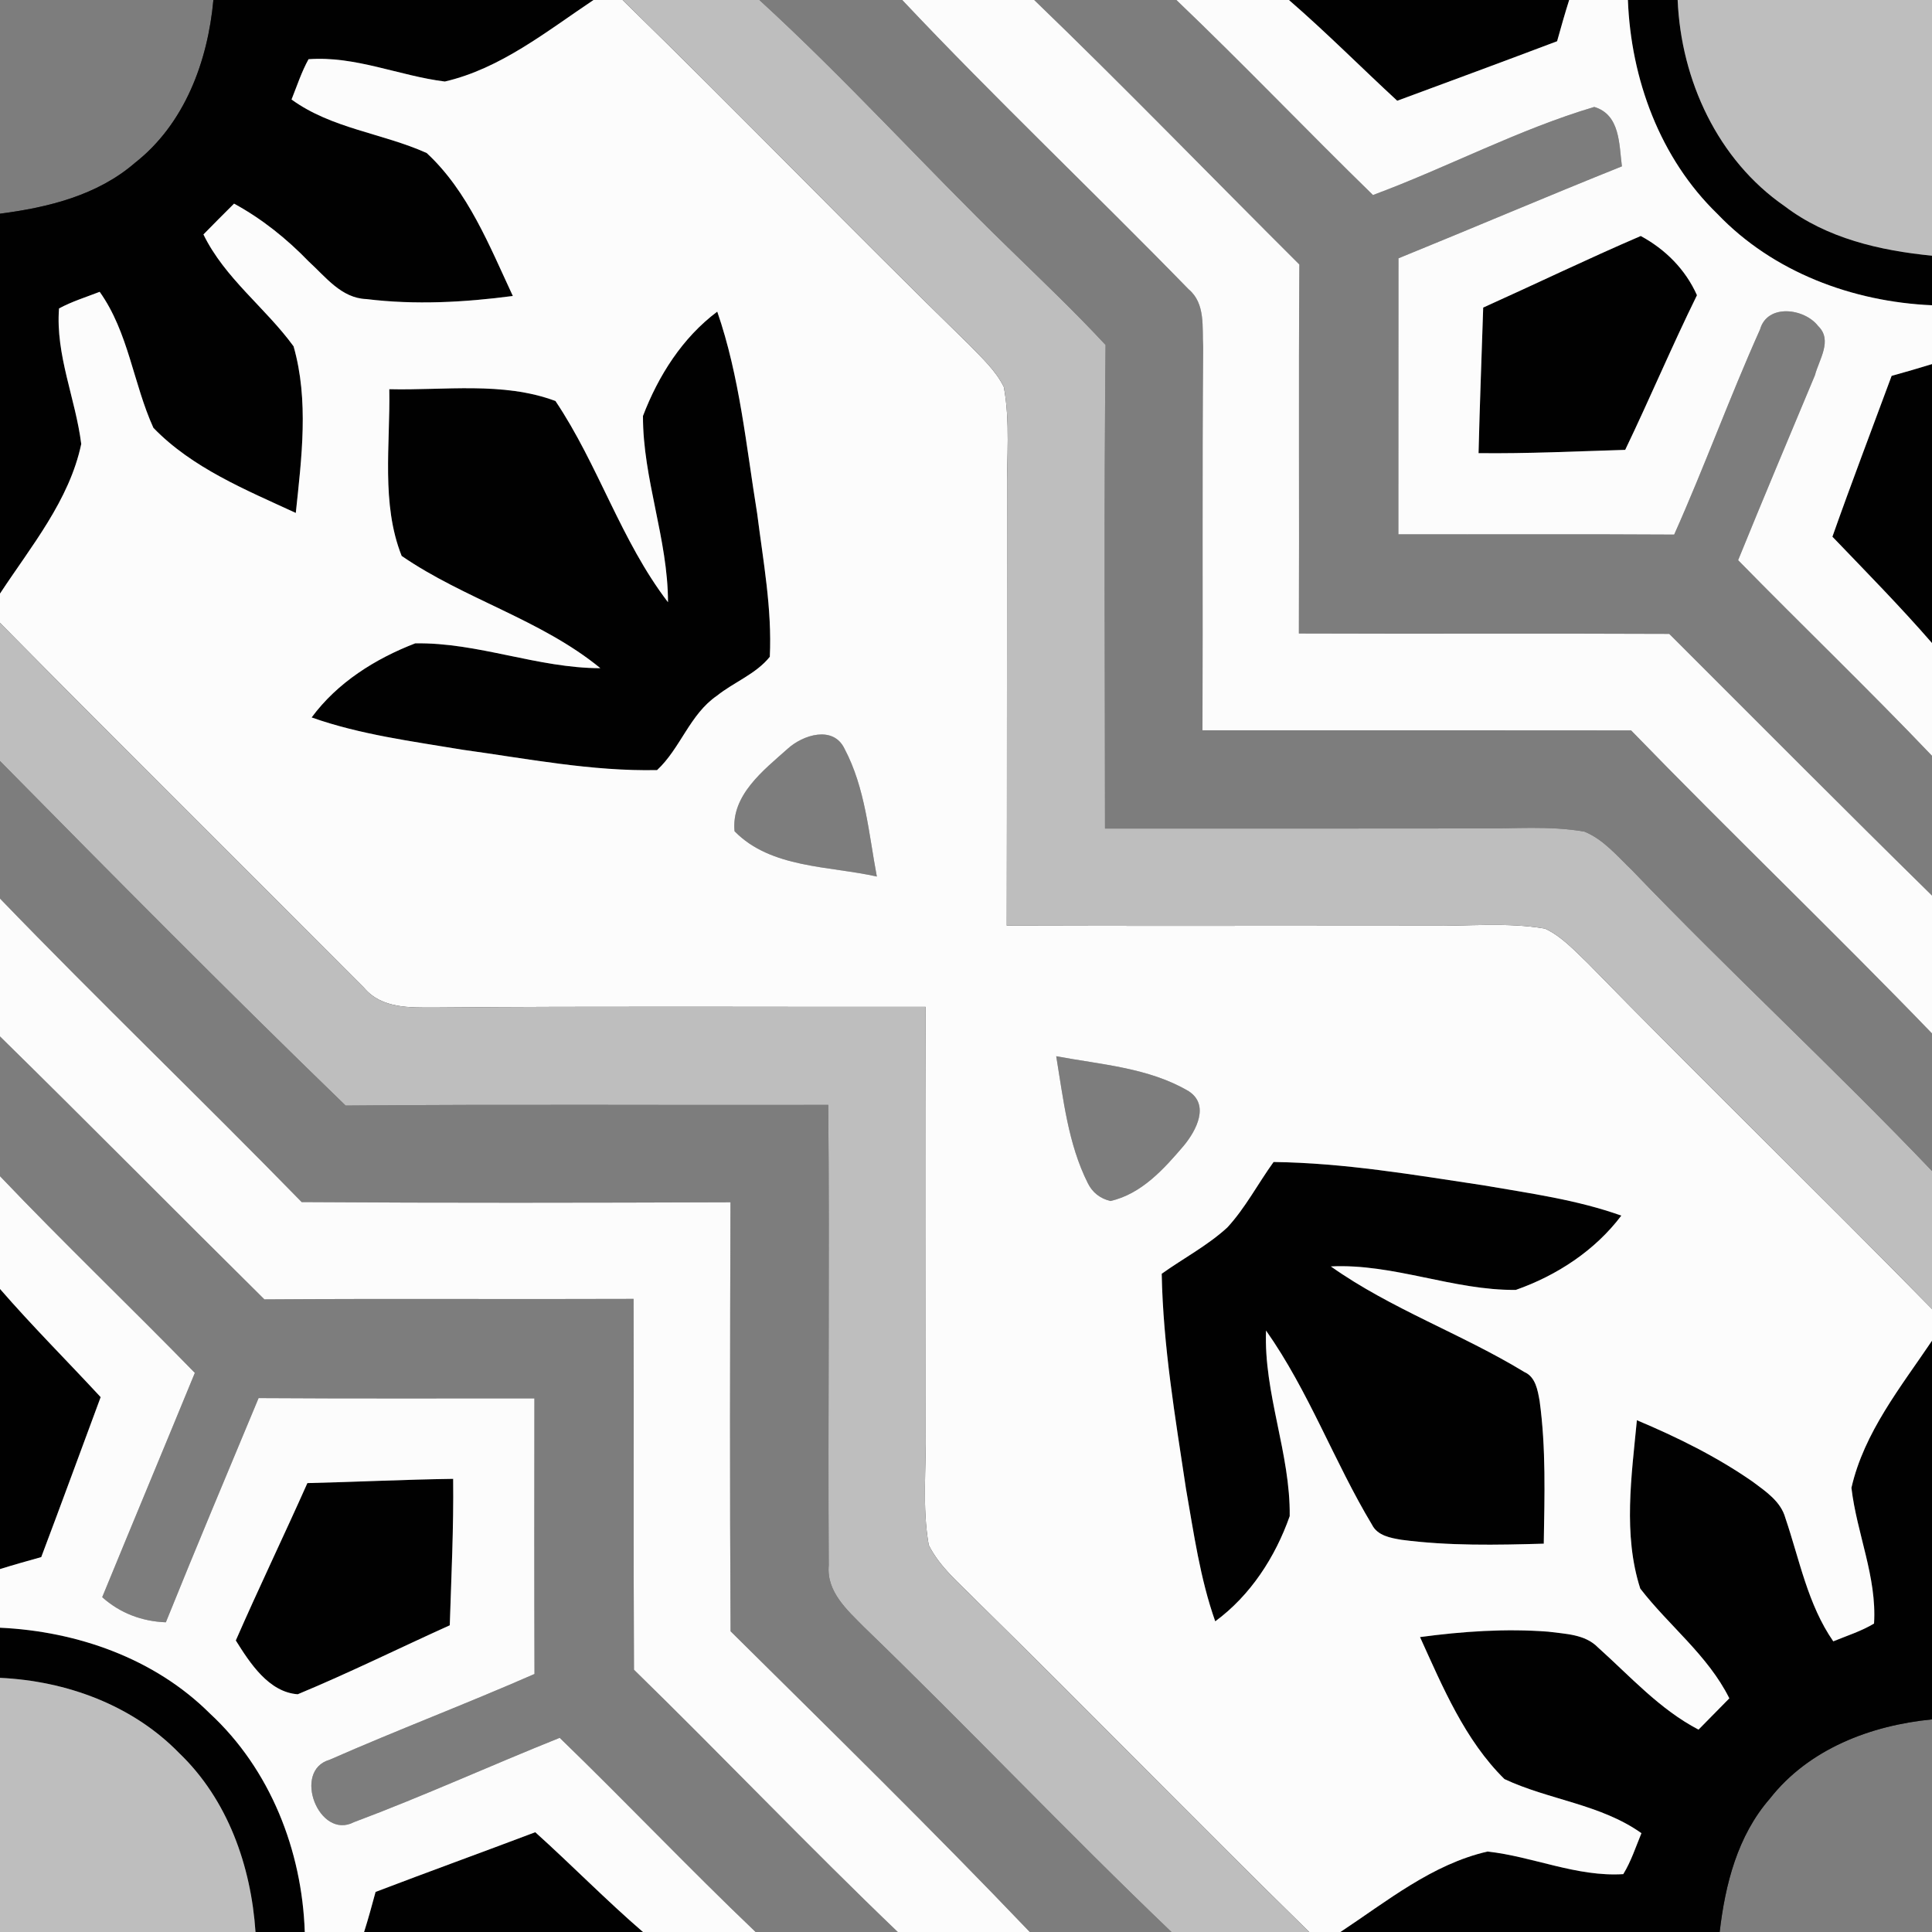 <?xml version="1.0" encoding="UTF-8" ?>
<!DOCTYPE svg PUBLIC "-//W3C//DTD SVG 1.1//EN" "http://www.w3.org/Graphics/SVG/1.1/DTD/svg11.dtd">
<svg width="200pt" height="200pt" viewBox="0 0 200 200" version="1.1" xmlns="http://www.w3.org/2000/svg">
<rect x="0" y="0" width="200" height="200" fill="#333333" stroke="none"/>
<g id="#7d7d7dff">
<path fill="#7d7d7d" opacity="1.00" d=" M 0.00 0.00 L 22.09 0.00 C 21.51 6.35 19.12 12.82 13.97 16.86 C 10.09 20.22 4.97 21.48 0.00 22.12 L 0.00 0.00 Z" />
<path fill="#7d7d7d" opacity="1.00" d=" M 78.61 0.00 L 93.40 0.00 C 103.03 10.22 113.24 19.88 123.04 29.94 C 124.82 31.43 124.43 33.89 124.55 35.94 C 124.44 49.16 124.53 62.38 124.48 75.60 C 139.27 75.60 154.06 75.59 168.85 75.61 C 179.11 86.19 189.77 96.38 200.00 106.98 L 200.00 121.22 C 189.88 110.62 179.10 100.67 168.95 90.09 C 167.42 88.63 166.01 86.90 164.02 86.09 C 160.39 85.45 156.68 85.80 153.02 85.76 C 140.14 85.78 127.27 85.77 114.39 85.77 C 114.39 69.08 114.28 52.40 114.45 35.71 C 111.21 32.22 107.75 28.94 104.34 25.61 C 95.66 17.18 87.54 8.17 78.61 0.00 Z" />
<path fill="#7d7d7d" opacity="1.00" d=" M 107.06 0.00 L 121.78 0.00 C 128.69 6.60 135.29 13.52 142.13 20.19 C 149.84 17.33 157.16 13.41 165.04 11.07 C 167.74 11.88 167.60 14.96 167.90 17.22 C 160.16 20.32 152.49 23.60 144.77 26.74 C 144.76 36.27 144.77 45.79 144.76 55.31 C 154.28 55.33 163.79 55.28 173.31 55.34 C 176.44 48.33 179.06 41.10 182.20 34.10 C 182.96 31.40 186.81 31.91 188.22 33.76 C 189.74 35.22 188.30 37.23 187.88 38.85 C 185.22 45.22 182.53 51.59 179.93 57.99 C 186.58 64.78 193.44 71.36 200.00 78.24 L 200.00 92.71 C 190.87 83.74 181.85 74.66 172.80 65.62 C 160.02 65.56 147.24 65.63 134.46 65.58 C 134.51 52.85 134.42 40.12 134.51 27.38 C 125.35 18.26 116.37 8.97 107.06 0.00 Z" />
<path fill="#7d7d7d" opacity="1.00" d=" M 81.53 77.52 C 83.11 76.07 86.25 75.07 87.42 77.50 C 89.58 81.57 89.93 86.29 90.77 90.74 C 85.85 89.63 79.80 89.90 76.04 86.05 C 75.68 82.31 79.04 79.74 81.53 77.52 Z" />
<path fill="#7d7d7d" opacity="1.00" d=" M 0.00 78.78 C 11.82 90.77 23.69 102.74 35.78 114.45 C 52.43 114.30 69.09 114.42 85.74 114.38 C 85.88 130.26 85.70 146.15 85.79 162.04 C 85.54 164.79 87.72 166.69 89.47 168.46 C 100.20 178.83 110.48 189.68 121.27 200.00 L 106.60 200.00 C 96.49 189.41 86.03 179.17 75.63 168.87 C 75.54 154.07 75.57 139.26 75.62 124.46 C 60.82 124.51 46.02 124.54 31.23 124.44 C 20.92 113.87 10.25 103.64 0.00 93.02 L 0.00 78.78 Z" />
<path fill="#7d7d7d" opacity="1.00" d=" M 0.00 107.29 C 9.18 116.30 18.22 125.46 27.37 134.51 C 40.11 134.42 52.85 134.51 65.59 134.46 C 65.63 147.25 65.56 160.05 65.63 172.85 C 74.81 181.81 83.67 191.12 92.94 200.00 L 78.22 200.00 C 71.33 193.43 64.78 186.52 57.94 179.90 C 50.82 182.75 43.83 185.94 36.64 188.63 C 33.02 190.52 30.21 183.29 34.12 182.17 C 41.14 179.08 48.31 176.37 55.33 173.29 C 55.30 163.78 55.31 154.27 55.32 144.76 C 45.81 144.76 36.29 144.79 26.77 144.73 C 23.55 152.46 20.30 160.18 17.17 167.94 C 14.70 167.85 12.42 166.99 10.58 165.34 C 13.76 157.59 16.99 149.86 20.17 142.12 C 13.50 135.28 6.59 128.68 0.00 121.76 L 0.00 107.29 Z" />
<path fill="#7d7d7d" opacity="1.00" d=" M 109.34 109.34 C 113.96 110.21 118.92 110.52 123.05 112.96 C 125.24 114.38 123.84 117.02 122.57 118.57 C 120.51 120.99 118.19 123.59 114.95 124.33 C 113.87 124.06 113.09 123.45 112.61 122.48 C 110.56 118.40 110.08 113.78 109.34 109.34 Z" />
<path fill="#7d7d7d" opacity="1.00" d=" M 183.21 186.20 C 187.24 181.05 193.65 178.61 200.00 177.99 L 200.00 200.00 L 178.02 200.00 C 178.59 195.07 179.87 190.03 183.21 186.20 Z" />
</g>

<g id="piros">

</g>
<g id="piros">

</g>
<g id="piros">

</g>
<g id="piros">

</g>
<g id="piros">

</g>
<g id="piros">

</g>
<g id="piros">

</g>
<g id="#010101ff">
<path fill="#010101" opacity="1.00" d=" M 22.09 0.00 L 61.44 0.00 C 56.59 3.24 51.83 7.10 46.05 8.44 C 41.32 7.85 36.79 5.77 31.94 6.13 C 31.21 7.45 30.74 8.90 30.18 10.30 C 34.34 13.32 39.59 13.78 44.17 15.84 C 48.45 19.80 50.67 25.46 53.09 30.64 C 48.07 31.30 42.97 31.58 37.93 30.96 C 35.33 30.87 33.71 28.66 31.95 27.06 C 29.68 24.71 27.11 22.65 24.23 21.08 C 23.17 22.13 22.11 23.20 21.06 24.27 C 23.28 28.82 27.47 31.84 30.39 35.85 C 31.99 41.43 31.22 47.41 30.62 53.10 C 25.45 50.71 19.90 48.45 15.88 44.29 C 13.79 39.69 13.31 34.42 10.32 30.21 C 8.90 30.76 7.44 31.21 6.11 31.93 C 5.74 36.75 7.82 41.26 8.41 45.96 C 7.18 51.80 3.21 56.56 0.00 61.45 L 0.00 22.12 C 4.97 21.48 10.09 20.22 13.97 16.86 C 19.12 12.82 21.51 6.35 22.09 0.00 Z" />
<path fill="#010101" opacity="1.00" d=" M 133.43 0.00 L 162.44 0.00 C 161.99 1.41 161.59 2.84 161.19 4.27 C 155.68 6.35 150.16 8.39 144.64 10.43 C 140.89 6.97 137.29 3.34 133.43 0.00 Z" />
<path fill="#010101" opacity="1.00" d=" M 168.52 0.00 L 173.67 0.00 C 174.02 8.29 177.81 16.55 184.74 21.34 C 189.13 24.68 194.61 25.94 200.00 26.47 L 200.00 31.60 C 191.78 31.24 183.54 28.17 177.79 22.15 C 171.84 16.39 168.83 8.18 168.52 0.00 Z" />
<path fill="#010101" opacity="1.00" d=" M 153.54 31.84 C 158.98 29.39 164.36 26.79 169.85 24.43 C 172.41 25.82 174.47 27.88 175.67 30.56 C 173.07 35.84 170.79 41.26 168.24 46.57 C 163.18 46.72 158.12 46.97 153.06 46.91 C 153.18 41.89 153.38 36.86 153.54 31.84 Z" />
<path fill="#010101" opacity="1.00" d=" M 66.56 43.06 C 68.15 38.90 70.64 34.96 74.25 32.26 C 76.58 39.00 77.24 46.15 78.38 53.15 C 79.00 58.07 79.93 63.02 79.69 67.99 C 78.27 69.77 75.98 70.61 74.22 72.02 C 71.41 73.94 70.45 77.46 68.02 79.72 C 61.25 79.86 54.55 78.53 47.87 77.61 C 42.63 76.73 37.29 76.05 32.26 74.27 C 34.92 70.66 38.85 68.19 42.98 66.60 C 49.46 66.48 55.66 69.17 62.15 69.17 C 56.01 64.14 48.08 62.02 41.58 57.55 C 39.43 52.14 40.41 46.00 40.30 40.29 C 46.00 40.43 52.06 39.48 57.50 41.51 C 61.94 48.12 64.28 55.99 69.15 62.34 C 69.15 55.82 66.54 49.57 66.56 43.06 Z" />
<path fill="#010101" opacity="1.00" d=" M 195.82 38.91 C 197.22 38.52 198.61 38.12 200.00 37.69 L 200.00 66.57 C 196.70 62.77 193.17 59.19 189.69 55.56 C 191.66 49.98 193.77 44.46 195.82 38.91 Z" />
<path fill="#010101" opacity="1.00" d=" M 127.05 127.07 C 128.93 125.03 130.22 122.53 131.84 120.29 C 139.14 120.38 146.35 121.62 153.54 122.70 C 158.35 123.53 163.22 124.19 167.84 125.84 C 165.11 129.46 161.16 132.04 156.92 133.53 C 150.45 133.60 144.27 130.78 137.77 131.10 C 144.00 135.51 151.30 138.07 157.80 142.03 C 158.97 142.54 159.18 143.92 159.38 145.02 C 160.05 149.92 159.89 154.87 159.81 159.80 C 154.91 159.94 149.97 160.04 145.09 159.40 C 143.96 159.21 142.60 158.98 142.03 157.84 C 138.10 151.30 135.48 144.01 131.06 137.74 C 130.81 144.26 133.59 150.46 133.51 156.95 C 132.02 161.18 129.45 165.16 125.80 167.84 C 124.23 163.40 123.58 158.71 122.77 154.10 C 121.66 146.72 120.40 139.33 120.26 131.86 C 122.51 130.25 125.00 128.95 127.05 127.07 Z" />
<path fill="#010101" opacity="1.00" d=" M 0.00 133.43 C 3.34 137.28 6.96 140.89 10.42 144.63 C 8.37 150.15 6.35 155.68 4.27 161.19 C 2.84 161.59 1.41 161.99 0.00 162.43 L 0.00 133.43 Z" />
<path fill="#010101" opacity="1.00" d=" M 191.66 154.02 C 192.96 148.29 196.78 143.57 200.00 138.79 L 200.00 177.99 C 193.65 178.61 187.24 181.05 183.21 186.20 C 179.87 190.03 178.59 195.07 178.02 200.00 L 138.76 200.00 C 143.57 196.82 148.26 192.98 153.99 191.67 C 158.71 192.19 163.21 194.31 168.04 194.01 C 168.85 192.69 169.33 191.20 169.92 189.77 C 165.68 186.76 160.34 186.33 155.74 184.17 C 151.64 180.13 149.35 174.64 147.00 169.47 C 151.39 168.88 155.84 168.57 160.27 168.91 C 162.05 169.15 164.07 169.16 165.42 170.54 C 168.76 173.53 171.79 176.94 175.83 179.05 C 176.90 177.97 177.96 176.89 179.02 175.81 C 176.80 171.36 172.78 168.31 169.80 164.45 C 168.00 158.86 168.90 152.77 169.45 147.02 C 173.63 148.78 177.73 150.80 181.46 153.40 C 182.80 154.40 184.35 155.43 184.82 157.14 C 186.29 161.46 187.13 166.08 189.78 169.91 C 191.20 169.33 192.68 168.86 194.00 168.07 C 194.30 163.24 192.21 158.74 191.66 154.02 Z" />
<path fill="#010101" opacity="1.00" d=" M 31.82 153.53 C 36.85 153.41 41.88 153.16 46.91 153.09 C 46.97 158.15 46.72 163.20 46.56 168.25 C 41.31 170.62 36.14 173.18 30.82 175.39 C 27.83 175.17 25.89 172.19 24.41 169.82 C 26.80 164.36 29.39 158.98 31.82 153.53 Z" />
<path fill="#010101" opacity="1.00" d=" M 0.00 168.50 C 7.97 168.87 16.00 171.67 21.73 177.38 C 27.98 183.16 31.27 191.57 31.55 200.00 L 26.45 200.00 C 25.99 193.16 23.58 186.30 18.55 181.48 C 13.70 176.50 6.86 174.01 0.00 173.69 L 0.00 168.50 Z" />
<path fill="#010101" opacity="1.00" d=" M 38.88 195.85 C 44.38 193.75 49.91 191.75 55.41 189.67 C 59.18 193.06 62.72 196.69 66.56 200.00 L 37.69 200.00 C 38.13 198.62 38.50 197.24 38.88 195.85 Z" />
</g>
<g id="#fcfcfcff">
<path fill="#fcfcfc" opacity="1.00" d=" M 61.44 0.00 L 64.45 0.00 C 76.53 11.78 88.26 23.92 100.34 35.70 C 101.64 37.05 103.09 38.36 103.92 40.07 C 104.58 43.67 104.21 47.36 104.25 50.99 C 104.23 65.93 104.25 80.87 104.22 95.82 C 118.81 95.87 133.39 95.83 147.98 95.83 C 151.96 95.89 155.99 95.45 159.94 96.13 C 161.68 96.94 162.99 98.40 164.36 99.70 C 176.12 111.75 188.21 123.49 200.00 135.51 L 200.00 138.79 C 196.78 143.57 192.96 148.29 191.66 154.02 C 192.21 158.74 194.30 163.24 194.00 168.07 C 192.68 168.86 191.20 169.33 189.78 169.91 C 187.13 166.08 186.29 161.46 184.82 157.14 C 184.35 155.43 182.80 154.40 181.46 153.40 C 177.73 150.80 173.63 148.78 169.45 147.02 C 168.90 152.77 168.00 158.86 169.80 164.45 C 172.78 168.31 176.80 171.36 179.02 175.81 C 177.96 176.89 176.90 177.97 175.83 179.05 C 171.79 176.94 168.76 173.53 165.42 170.54 C 164.07 169.16 162.05 169.15 160.27 168.91 C 155.84 168.57 151.39 168.88 147.00 169.47 C 149.35 174.64 151.64 180.13 155.74 184.17 C 160.34 186.33 165.68 186.76 169.92 189.77 C 169.33 191.20 168.85 192.69 168.04 194.01 C 163.21 194.31 158.71 192.19 153.99 191.67 C 148.26 192.98 143.57 196.82 138.76 200.00 L 135.53 200.00 C 123.99 188.70 112.72 177.12 101.19 165.81 C 99.40 163.96 97.30 162.28 96.14 159.94 C 95.45 155.99 95.89 151.96 95.83 147.97 C 95.83 133.39 95.86 118.81 95.82 104.23 C 78.87 104.25 61.93 104.15 44.98 104.30 C 42.42 104.30 39.52 104.42 37.70 102.27 C 25.15 89.66 12.50 77.14 0.00 64.48 L 0.00 61.45 C 3.21 56.56 7.18 51.80 8.41 45.96 C 7.82 41.26 5.74 36.75 6.11 31.93 C 7.44 31.21 8.90 30.76 10.32 30.21 C 13.31 34.42 13.79 39.69 15.88 44.29 C 19.90 48.45 25.45 50.71 30.62 53.10 C 31.22 47.41 31.99 41.43 30.39 35.85 C 27.47 31.84 23.28 28.82 21.06 24.27 C 22.11 23.20 23.17 22.13 24.23 21.08 C 27.11 22.65 29.68 24.71 31.95 27.06 C 33.71 28.66 35.33 30.87 37.93 30.96 C 42.97 31.58 48.07 31.30 53.09 30.64 C 50.67 25.46 48.45 19.80 44.17 15.84 C 39.59 13.78 34.34 13.32 30.18 10.30 C 30.74 8.90 31.21 7.45 31.94 6.13 C 36.79 5.77 41.32 7.85 46.05 8.44 C 51.83 7.10 56.59 3.24 61.44 0.00 M 66.56 43.06 C 66.54 49.57 69.15 55.82 69.15 62.34 C 64.28 55.99 61.94 48.12 57.50 41.51 C 52.06 39.48 46.00 40.43 40.30 40.29 C 40.41 46.00 39.43 52.14 41.58 57.55 C 48.08 62.02 56.01 64.14 62.15 69.17 C 55.66 69.17 49.46 66.48 42.98 66.60 C 38.85 68.19 34.92 70.66 32.26 74.27 C 37.29 76.05 42.63 76.73 47.87 77.61 C 54.55 78.53 61.25 79.86 68.02 79.72 C 70.45 77.46 71.41 73.94 74.22 72.02 C 75.98 70.61 78.27 69.77 79.69 67.99 C 79.93 63.02 79.00 58.07 78.38 53.15 C 77.24 46.15 76.58 39.00 74.25 32.26 C 70.64 34.96 68.15 38.90 66.56 43.06 M 81.53 77.52 C 79.04 79.74 75.68 82.31 76.04 86.05 C 79.80 89.90 85.85 89.63 90.77 90.74 C 89.93 86.29 89.58 81.57 87.42 77.50 C 86.25 75.07 83.11 76.07 81.53 77.52 M 109.34 109.34 C 110.08 113.78 110.56 118.40 112.61 122.48 C 113.09 123.45 113.87 124.06 114.95 124.33 C 118.19 123.59 120.51 120.99 122.57 118.57 C 123.84 117.02 125.24 114.38 123.05 112.96 C 118.92 110.52 113.96 110.21 109.34 109.34 M 127.05 127.07 C 125.00 128.95 122.51 130.25 120.26 131.86 C 120.40 139.33 121.66 146.72 122.77 154.10 C 123.58 158.71 124.23 163.40 125.80 167.84 C 129.45 165.16 132.02 161.18 133.51 156.95 C 133.59 150.46 130.81 144.26 131.06 137.74 C 135.48 144.01 138.10 151.30 142.03 157.84 C 142.60 158.98 143.96 159.21 145.09 159.40 C 149.97 160.04 154.91 159.94 159.81 159.80 C 159.89 154.87 160.05 149.92 159.38 145.02 C 159.18 143.92 158.97 142.54 157.80 142.03 C 151.30 138.07 144.00 135.51 137.77 131.10 C 144.27 130.78 150.45 133.60 156.92 133.53 C 161.16 132.04 165.11 129.46 167.84 125.84 C 163.22 124.19 158.35 123.53 153.54 122.70 C 146.35 121.62 139.14 120.38 131.84 120.29 C 130.22 122.53 128.93 125.03 127.05 127.07 Z" />
<path fill="#fcfcfc" opacity="1.00" d=" M 93.40 0.00 L 107.06 0.00 C 116.37 8.97 125.35 18.26 134.51 27.38 C 134.42 40.12 134.51 52.85 134.46 65.58 C 147.24 65.63 160.02 65.56 172.80 65.62 C 181.85 74.66 190.87 83.74 200.00 92.71 L 200.00 106.98 C 189.77 96.38 179.11 86.19 168.85 75.61 C 154.06 75.59 139.27 75.60 124.48 75.60 C 124.53 62.38 124.44 49.16 124.55 35.94 C 124.43 33.89 124.82 31.43 123.04 29.94 C 113.24 19.88 103.03 10.22 93.40 0.00 Z" />
<path fill="#fcfcfc" opacity="1.00" d=" M 121.78 0.00 L 133.43 0.00 C 137.29 3.34 140.89 6.97 144.64 10.43 C 150.16 8.39 155.68 6.35 161.19 4.27 C 161.59 2.84 161.99 1.41 162.44 0.00 L 168.52 0.00 C 168.83 8.18 171.84 16.39 177.79 22.15 C 183.54 28.17 191.78 31.24 200.00 31.60 L 200.00 37.69 C 198.61 38.12 197.22 38.52 195.82 38.91 C 193.77 44.46 191.66 49.98 189.69 55.56 C 193.17 59.19 196.70 62.77 200.00 66.57 L 200.00 78.24 C 193.44 71.36 186.58 64.78 179.93 57.99 C 182.53 51.59 185.22 45.22 187.88 38.85 C 188.30 37.23 189.74 35.22 188.22 33.76 C 186.81 31.91 182.96 31.40 182.20 34.10 C 179.06 41.10 176.44 48.33 173.31 55.34 C 163.79 55.28 154.28 55.33 144.76 55.31 C 144.77 45.79 144.76 36.27 144.77 26.74 C 152.49 23.60 160.16 20.32 167.90 17.22 C 167.60 14.96 167.74 11.88 165.04 11.07 C 157.16 13.41 149.84 17.33 142.13 20.19 C 135.29 13.52 128.69 6.60 121.78 0.00 M 153.54 31.84 C 153.38 36.86 153.18 41.89 153.06 46.91 C 158.12 46.97 163.18 46.72 168.24 46.57 C 170.79 41.26 173.07 35.84 175.67 30.56 C 174.47 27.88 172.41 25.82 169.85 24.43 C 164.36 26.79 158.98 29.39 153.54 31.84 Z" />
<path fill="#fcfcfc" opacity="1.00" d=" M 0.00 93.02 C 10.25 103.64 20.92 113.87 31.23 124.44 C 46.02 124.54 60.82 124.51 75.62 124.46 C 75.57 139.26 75.54 154.07 75.63 168.87 C 86.03 179.17 96.49 189.41 106.60 200.00 L 92.94 200.00 C 83.67 191.12 74.81 181.81 65.63 172.85 C 65.56 160.05 65.63 147.25 65.59 134.46 C 52.85 134.51 40.11 134.42 27.37 134.51 C 18.22 125.46 9.18 116.30 0.00 107.29 L 0.00 93.02 Z" />
<path fill="#fcfcfc" opacity="1.00" d=" M 0.00 121.76 C 6.59 128.68 13.50 135.28 20.17 142.12 C 16.99 149.86 13.76 157.59 10.58 165.34 C 12.42 166.99 14.70 167.85 17.17 167.94 C 20.30 160.18 23.55 152.46 26.77 144.73 C 36.29 144.79 45.81 144.76 55.32 144.76 C 55.31 154.27 55.30 163.78 55.33 173.29 C 48.31 176.37 41.14 179.08 34.12 182.17 C 30.21 183.29 33.02 190.52 36.64 188.63 C 43.83 185.94 50.82 182.75 57.94 179.90 C 64.78 186.52 71.33 193.43 78.22 200.00 L 66.56 200.00 C 62.72 196.69 59.18 193.06 55.41 189.67 C 49.91 191.75 44.38 193.75 38.88 195.85 C 38.50 197.24 38.13 198.62 37.69 200.00 L 31.55 200.00 C 31.27 191.57 27.98 183.16 21.73 177.38 C 16.00 171.67 7.97 168.87 0.00 168.50 L 0.00 162.43 C 1.41 161.99 2.84 161.59 4.27 161.19 C 6.35 155.68 8.37 150.15 10.42 144.63 C 6.96 140.89 3.34 137.28 0.00 133.43 L 0.00 121.76 M 31.82 153.53 C 29.39 158.98 26.80 164.36 24.41 169.82 C 25.89 172.19 27.83 175.17 30.82 175.39 C 36.14 173.18 41.31 170.62 46.56 168.25 C 46.72 163.20 46.97 158.15 46.91 153.09 C 41.88 153.16 36.85 153.41 31.82 153.53 Z" />
</g>
<g id="#bebebeff">
<path fill="#bebebe" opacity="1.00" d=" M 64.45 0.00 L 78.61 0.00 C 87.54 8.17 95.66 17.18 104.34 25.61 C 107.75 28.94 111.21 32.22 114.45 35.71 C 114.28 52.40 114.39 69.08 114.39 85.77 C 127.27 85.77 140.14 85.78 153.02 85.76 C 156.68 85.80 160.39 85.45 164.02 86.09 C 166.01 86.90 167.42 88.63 168.95 90.09 C 179.10 100.67 189.88 110.62 200.00 121.22 L 200.00 135.51 C 188.21 123.49 176.12 111.75 164.36 99.70 C 162.99 98.40 161.68 96.94 159.94 96.13 C 155.99 95.45 151.96 95.89 147.98 95.83 C 133.39 95.83 118.81 95.87 104.22 95.82 C 104.25 80.87 104.23 65.93 104.25 50.99 C 104.21 47.36 104.58 43.67 103.92 40.07 C 103.09 38.36 101.64 37.05 100.34 35.70 C 88.26 23.92 76.53 11.78 64.45 0.00 Z" />
<path fill="#bebebe" opacity="1.00" d=" M 173.67 0.00 L 200.00 0.00 L 200.00 26.47 C 194.61 25.94 189.13 24.68 184.74 21.34 C 177.81 16.55 174.02 8.29 173.67 0.00 Z" />
<path fill="#bebebe" opacity="1.00" d=" M 0.00 64.48 C 12.50 77.14 25.15 89.66 37.70 102.27 C 39.52 104.42 42.42 104.30 44.98 104.30 C 61.93 104.15 78.87 104.25 95.82 104.23 C 95.86 118.81 95.83 133.39 95.83 147.97 C 95.89 151.96 95.45 155.99 96.14 159.94 C 97.30 162.28 99.40 163.96 101.19 165.81 C 112.72 177.12 123.99 188.70 135.53 200.00 L 121.27 200.00 C 110.48 189.68 100.20 178.83 89.47 168.46 C 87.72 166.69 85.54 164.79 85.79 162.04 C 85.70 146.15 85.88 130.26 85.74 114.38 C 69.09 114.42 52.43 114.30 35.78 114.45 C 23.69 102.74 11.82 90.77 0.00 78.78 L 0.00 64.48 Z" />
<path fill="#bebebe" opacity="1.00" d=" M 0.00 173.69 C 6.86 174.01 13.70 176.50 18.55 181.48 C 23.58 186.30 25.99 193.16 26.45 200.00 L 0.00 200.00 L 0.00 173.69 Z" />
</g>
</svg>
